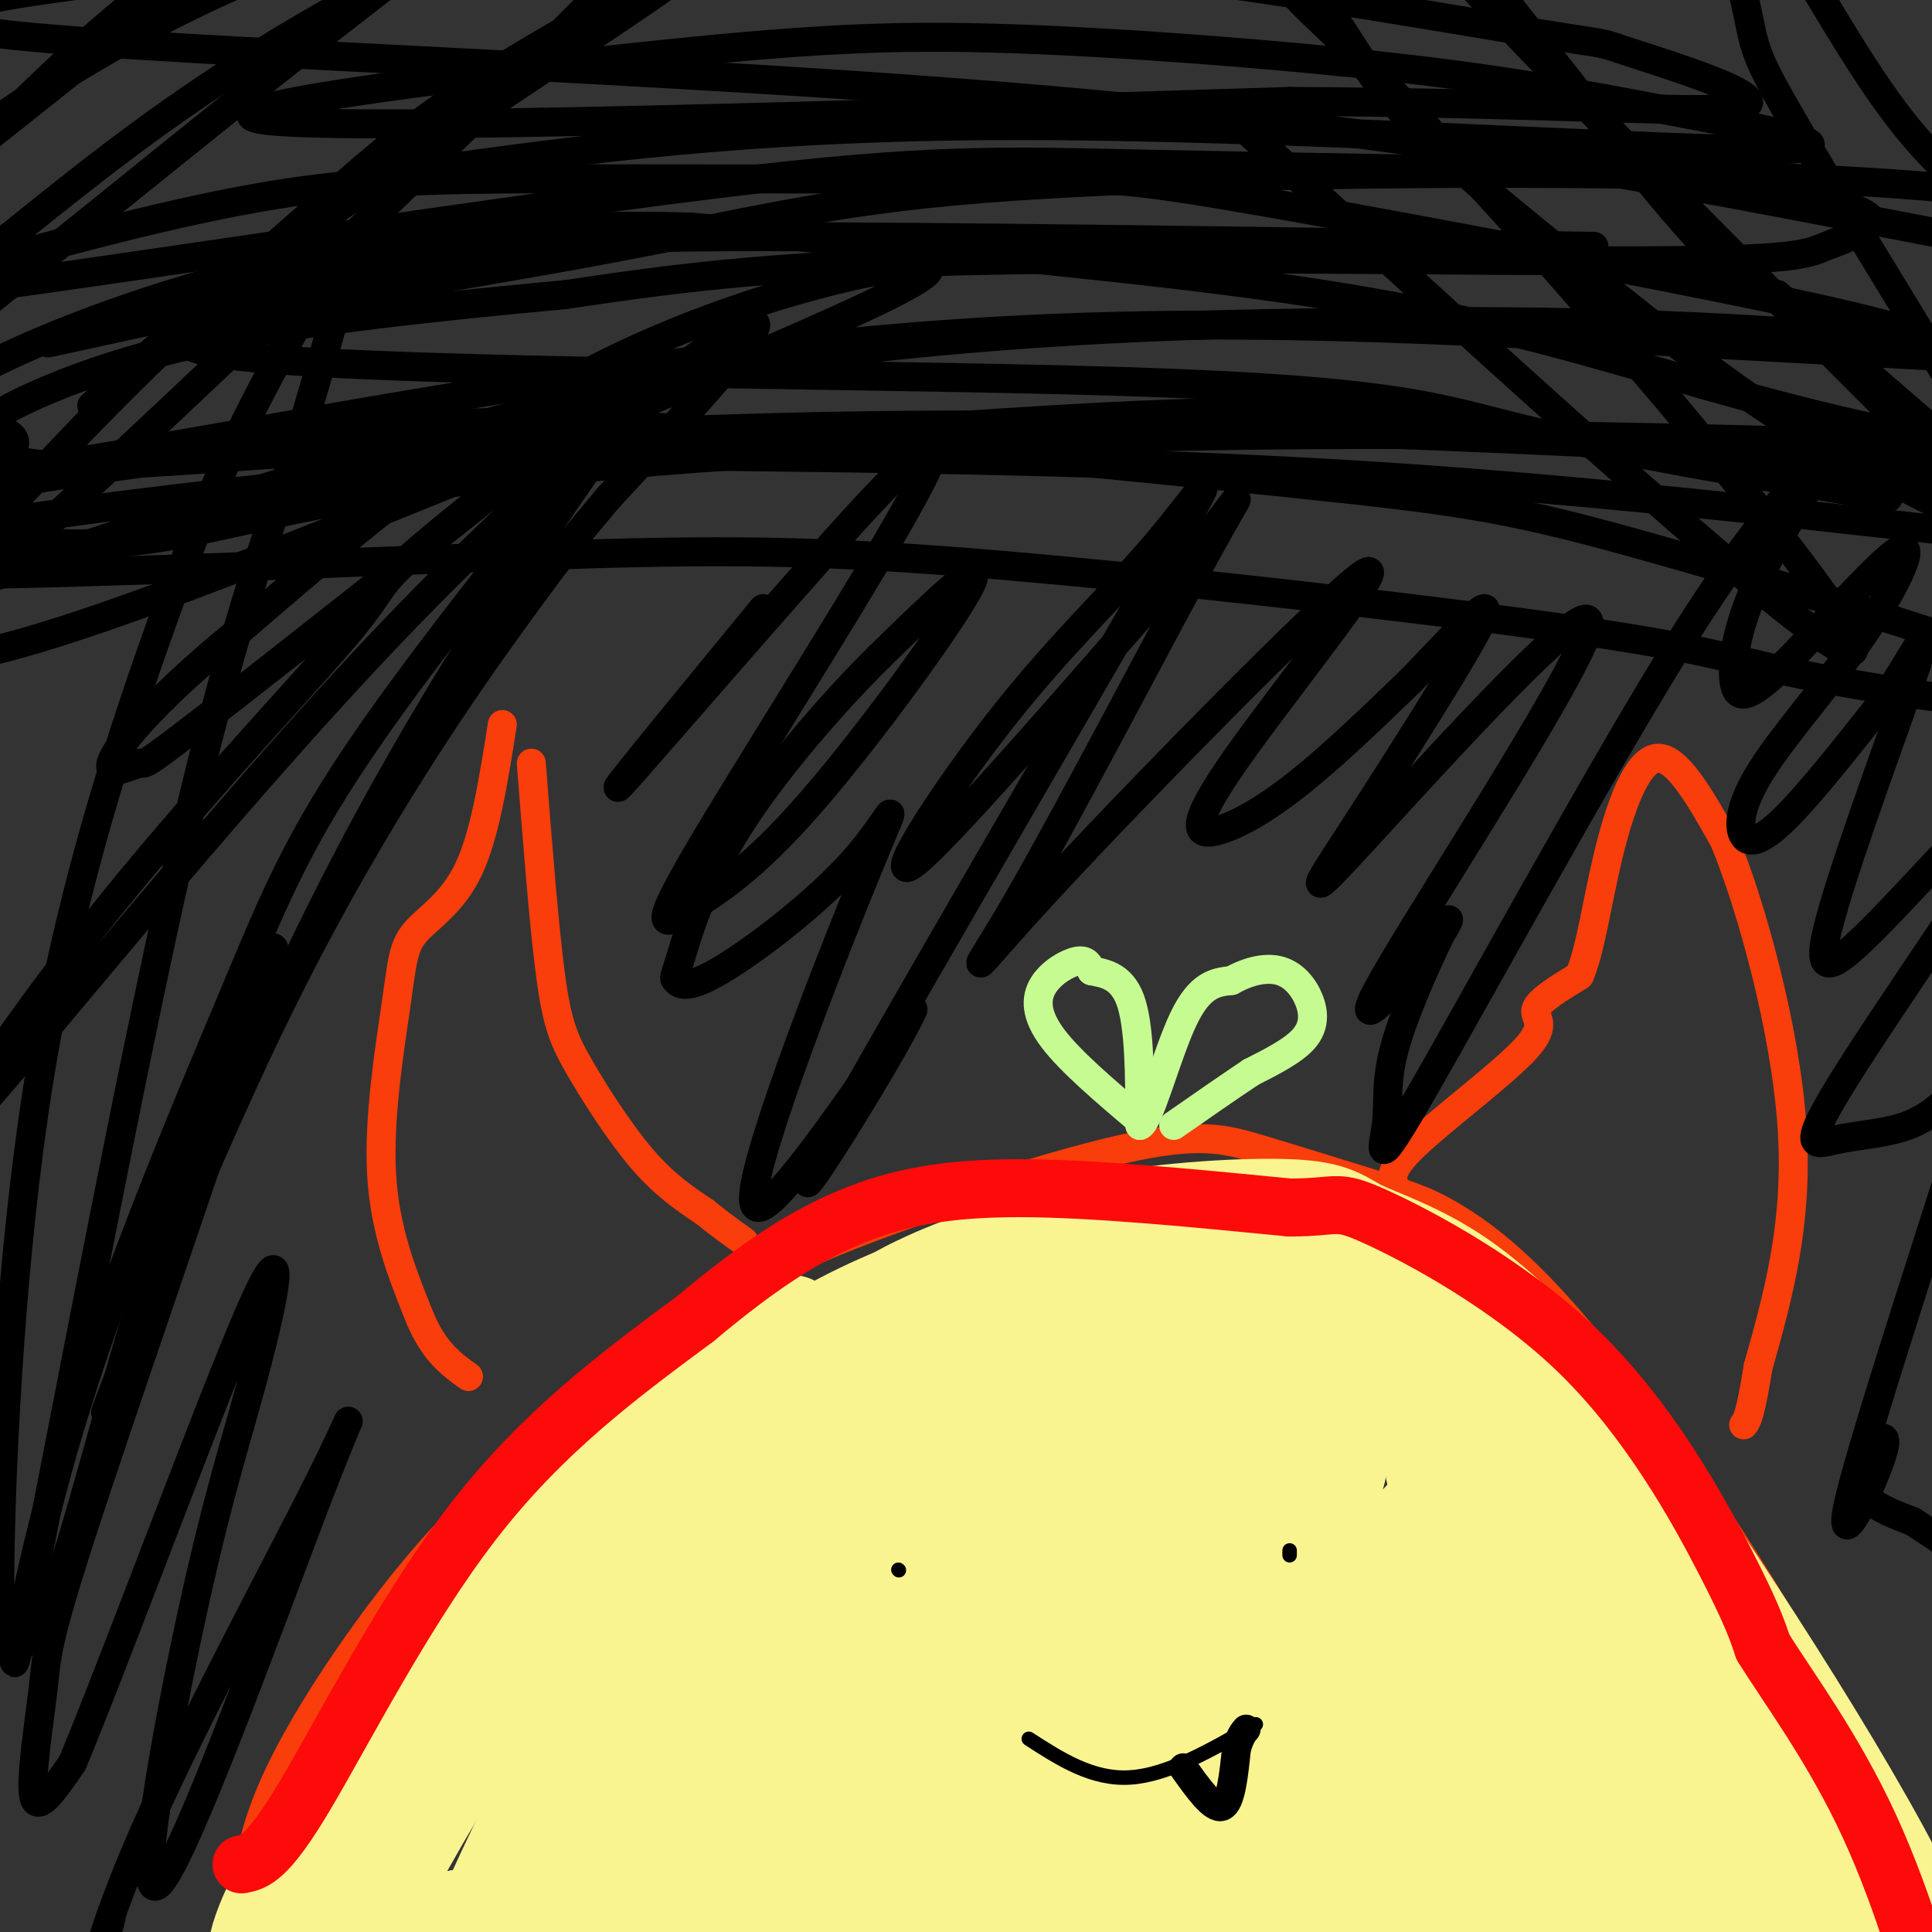 <svg viewBox='0 0 400 400' version='1.1' xmlns='http://www.w3.org/2000/svg' xmlns:xlink='http://www.w3.org/1999/xlink'><rect x="0" y="0" width="400" height="400" fill="#333333" stroke="none"/><g fill='none' stroke='#F93D0B' stroke-width='6' stroke-linecap='round' stroke-linejoin='round'><path d='M50,398c0.866,-8.670 1.733,-17.341 7,-29c5.267,-11.659 14.936,-26.307 24,-38c9.064,-11.693 17.523,-20.431 29,-30c11.477,-9.569 25.973,-19.970 35,-27c9.027,-7.030 12.584,-10.688 28,-17c15.416,-6.312 42.689,-15.276 59,-19c16.311,-3.724 21.660,-2.207 29,0c7.340,2.207 16.670,5.103 26,8'/><path d='M287,246c6.349,2.035 9.221,3.123 14,6c4.779,2.877 11.467,7.544 21,18c9.533,10.456 21.913,26.700 34,45c12.087,18.300 23.882,38.657 31,55c7.118,16.343 9.559,28.671 12,41'/><path d='M399,411c3.167,11.667 5.083,20.333 7,29'/><path d='M110,158c1.321,16.946 2.643,33.893 4,44c1.357,10.107 2.750,13.375 6,19c3.250,5.625 8.357,13.607 13,19c4.643,5.393 8.821,8.196 13,11'/><path d='M146,251c3.500,2.833 5.750,4.417 8,6'/><path d='M104,150c-1.797,11.431 -3.595,22.861 -7,30c-3.405,7.139 -8.418,9.986 -11,13c-2.582,3.014 -2.734,6.196 -4,15c-1.266,8.804 -3.648,23.230 -3,35c0.648,11.770 4.324,20.885 8,30'/><path d='M87,273c3.000,7.000 6.500,9.500 10,12'/><path d='M289,246c-0.905,-1.738 -1.810,-3.476 4,-9c5.810,-5.524 18.333,-14.833 23,-20c4.667,-5.167 1.476,-6.190 2,-8c0.524,-1.810 4.762,-4.405 9,-7'/><path d='M327,202c2.321,-5.345 3.625,-15.208 6,-25c2.375,-9.792 5.821,-19.512 10,-20c4.179,-0.488 9.089,8.256 14,17'/><path d='M357,174c5.600,13.533 12.600,38.867 14,59c1.400,20.133 -2.800,35.067 -7,50'/><path d='M364,283c-1.667,10.333 -2.333,11.167 -3,12'/></g>
<g fill='none' stroke='#C6FB91' stroke-width='6' stroke-linecap='round' stroke-linejoin='round'><path d='M236,232c-7.190,-6.101 -14.381,-12.202 -18,-17c-3.619,-4.798 -3.667,-8.292 -2,-11c1.667,-2.708 5.048,-4.631 7,-5c1.952,-0.369 2.476,0.815 3,2'/><path d='M226,201c2.156,0.489 6.044,0.711 8,6c1.956,5.289 1.978,15.644 2,26'/><path d='M236,233c1.867,-0.489 5.533,-14.711 9,-22c3.467,-7.289 6.733,-7.644 10,-8'/><path d='M255,203c3.467,-1.949 7.136,-2.821 10,-2c2.864,0.821 4.925,3.337 6,6c1.075,2.663 1.164,5.475 -1,8c-2.164,2.525 -6.582,4.762 -11,7'/><path d='M259,222c-4.500,3.000 -10.250,7.000 -16,11'/></g>
<g fill='none' stroke='#000000' stroke-width='6' stroke-linecap='round' stroke-linejoin='round'><path d='M188,341c0.000,0.000 -1.000,0.000 -1,0'/><path d='M253,328c0.000,0.000 0.100,0.100 0.1,0.1'/><path d='M216,365c3.667,3.422 7.333,6.844 11,9c3.667,2.156 7.333,3.044 10,1c2.667,-2.044 4.333,-7.022 6,-12'/><path d='M243,363c1.667,-3.333 2.833,-5.667 4,-8'/><path d='M19,84c12.465,-11.328 24.931,-22.656 51,-41c26.069,-18.344 65.742,-43.705 72,-49c6.258,-5.295 -20.897,9.477 -38,20c-17.103,10.523 -24.152,16.796 -37,28c-12.848,11.204 -31.493,27.339 -54,51c-22.507,23.661 -48.874,54.849 -24,34c24.874,-20.849 100.990,-93.735 133,-126c32.010,-32.265 19.914,-23.911 16,-22c-3.914,1.911 0.353,-2.622 0,-5c-0.353,-2.378 -5.326,-2.602 -21,4c-15.674,6.602 -42.050,20.029 -63,33c-20.950,12.971 -36.475,25.485 -52,38'/><path d='M2,49c-19.001,16.625 -40.502,39.187 -29,32c11.502,-7.187 56.007,-44.125 85,-67c28.993,-22.875 42.472,-31.688 33,-31c-9.472,0.688 -41.896,10.878 -75,31c-33.104,20.122 -66.887,50.178 -61,47c5.887,-3.178 51.443,-39.589 97,-76'/><path d='M52,-15c12.111,-10.489 -6.111,1.289 -21,13c-14.889,11.711 -26.444,23.356 -38,35'/><path d='M257,26c59.274,54.196 118.548,108.393 126,109c7.452,0.607 -36.917,-52.375 -66,-85c-29.083,-32.625 -42.881,-44.893 -47,-49c-4.119,-4.107 1.440,-0.054 7,4'/><path d='M277,5c2.755,3.692 6.142,10.920 16,21c9.858,10.080 26.188,23.010 40,34c13.812,10.990 25.108,20.039 38,28c12.892,7.961 27.381,14.833 37,20c9.619,5.167 14.367,8.631 -9,-15c-23.367,-23.631 -74.851,-74.355 -99,-101c-24.149,-26.645 -20.963,-29.212 -7,-14c13.963,15.212 38.704,48.203 53,65c14.296,16.797 18.148,17.398 22,18'/><path d='M368,61c12.677,11.023 33.368,29.581 42,36c8.632,6.419 5.204,0.698 -5,-16c-10.204,-16.698 -27.183,-44.374 -35,-58c-7.817,-13.626 -6.473,-13.204 -9,-24c-2.527,-10.796 -8.925,-32.811 -5,-31c3.925,1.811 18.172,27.449 28,43c9.828,15.551 15.237,21.015 25,30c9.763,8.985 23.882,21.493 38,34'/><path d='M84,36c35.585,-4.976 71.170,-9.951 126,-10c54.830,-0.049 128.907,4.829 154,5c25.093,0.171 1.204,-4.366 -18,-8c-19.204,-3.634 -33.723,-6.366 -57,-9c-23.277,-2.634 -55.311,-5.170 -80,-6c-24.689,-0.830 -42.032,0.046 -79,4c-36.968,3.954 -93.562,10.987 -74,13c19.562,2.013 115.281,-0.993 211,-4'/><path d='M267,21c55.302,0.259 88.058,2.906 94,1c5.942,-1.906 -14.928,-8.366 -23,-11c-8.072,-2.634 -3.345,-1.442 -19,-4c-15.655,-2.558 -51.692,-8.866 -78,-12c-26.308,-3.134 -42.886,-3.095 -64,-4c-21.114,-0.905 -46.763,-2.753 -94,0c-47.237,2.753 -116.061,10.108 -90,15c26.061,4.892 147.006,7.322 238,16c90.994,8.678 152.037,23.606 191,30c38.963,6.394 55.847,4.256 52,1c-3.847,-3.256 -28.423,-7.628 -53,-12'/><path d='M421,41c-21.466,-3.026 -48.630,-4.590 -89,-5c-40.370,-0.410 -93.946,0.333 -128,3c-34.054,2.667 -48.586,7.256 -86,14c-37.414,6.744 -97.709,15.643 -74,20c23.709,4.357 131.422,4.173 189,6c57.578,1.827 65.022,5.665 83,10c17.978,4.335 46.489,9.168 75,14'/><path d='M330,51c-67.378,-1.022 -134.756,-2.044 -173,-2c-38.244,0.044 -47.356,1.156 -67,5c-19.644,3.844 -49.822,10.422 -80,17'/><path d='M82,88c2.675,2.520 5.350,5.040 40,6c34.650,0.960 101.275,0.360 169,5c67.725,4.640 136.551,14.521 154,15c17.449,0.479 -16.480,-8.443 -29,-12c-12.520,-3.557 -3.631,-1.749 -18,-3c-14.369,-1.251 -51.996,-5.562 -78,-9c-26.004,-3.438 -40.386,-6.002 -85,-4c-44.614,2.002 -119.461,8.572 -170,14c-50.539,5.428 -76.769,9.714 -103,14'/><path d='M-38,114c-15.953,3.521 -4.337,5.322 28,5c32.337,-0.322 85.393,-2.768 122,-4c36.607,-1.232 56.763,-1.249 95,2c38.237,3.249 94.555,9.764 123,14c28.445,4.236 29.019,6.191 50,10c20.981,3.809 62.371,9.471 56,4c-6.371,-5.471 -60.501,-22.075 -92,-31c-31.499,-8.925 -40.365,-10.172 -77,-14c-36.635,-3.828 -101.039,-10.237 -140,-12c-38.961,-1.763 -52.481,1.118 -66,4'/><path d='M61,92c-24.959,2.553 -54.357,6.935 -69,10c-14.643,3.065 -14.533,4.814 -6,7c8.533,2.186 25.487,4.811 42,3c16.513,-1.811 32.586,-8.057 73,-13c40.414,-4.943 105.171,-8.584 170,-9c64.829,-0.416 129.731,2.392 159,3c29.269,0.608 22.906,-0.986 13,-5c-9.906,-4.014 -23.356,-10.449 -35,-15c-11.644,-4.551 -21.482,-7.220 -50,-13c-28.518,-5.780 -75.716,-14.672 -101,-19c-25.284,-4.328 -28.652,-4.094 -49,-4c-20.348,0.094 -57.674,0.047 -95,0'/><path d='M113,37c-25.029,0.131 -40.100,0.458 -60,4c-19.900,3.542 -44.627,10.300 -61,15c-16.373,4.700 -24.391,7.343 8,3c32.391,-4.343 105.192,-15.672 149,-21c43.808,-5.328 58.624,-4.656 89,-4c30.376,0.656 76.311,1.295 100,2c23.689,0.705 25.133,1.476 31,3c5.867,1.524 16.158,3.801 18,6c1.842,2.199 -4.764,4.321 -9,6c-4.236,1.679 -6.102,2.913 -39,3c-32.898,0.087 -96.828,-0.975 -139,0c-42.172,0.975 -62.586,3.988 -83,7'/><path d='M117,61c-26.710,2.481 -51.985,5.184 -71,9c-19.015,3.816 -31.770,8.746 -39,12c-7.230,3.254 -8.935,4.832 -8,6c0.935,1.168 4.511,1.925 4,4c-0.511,2.075 -5.108,5.466 24,4c29.108,-1.466 91.922,-7.791 169,-8c77.078,-0.209 168.419,5.698 202,7c33.581,1.302 9.403,-2.002 -13,-7c-22.403,-4.998 -43.032,-11.692 -63,-17c-19.968,-5.308 -39.277,-9.231 -69,-13c-29.723,-3.769 -69.862,-7.385 -110,-11'/><path d='M143,47c-33.219,-0.934 -61.267,2.229 -86,8c-24.733,5.771 -46.152,14.148 -58,20c-11.848,5.852 -14.124,9.177 -16,12c-1.876,2.823 -3.351,5.142 -4,8c-0.649,2.858 -0.472,6.254 34,1c34.472,-5.254 103.240,-19.156 162,-25c58.760,-5.844 107.513,-3.628 157,-1c49.487,2.628 99.708,5.669 103,5c3.292,-0.669 -40.345,-5.048 -77,-7c-36.655,-1.952 -66.327,-1.476 -96,-1'/><path d='M262,67c-30.050,0.542 -57.175,2.396 -81,5c-23.825,2.604 -44.348,5.959 -78,15c-33.652,9.041 -80.432,23.769 -106,33c-25.568,9.231 -29.926,12.966 -29,15c0.926,2.034 7.134,2.369 15,2c7.866,-0.369 17.389,-1.441 49,-13c31.611,-11.559 85.308,-33.603 119,-48c33.692,-14.397 47.379,-21.145 39,-21c-8.379,0.145 -38.822,7.184 -66,21c-27.178,13.816 -51.089,34.408 -75,55'/><path d='M49,131c-17.891,14.677 -25.117,23.870 -26,27c-0.883,3.130 4.577,0.198 6,0c1.423,-0.198 -1.193,2.338 21,-15c22.193,-17.338 69.194,-54.550 77,-61c7.806,-6.450 -23.582,17.862 -37,29c-13.418,11.138 -8.867,9.101 -18,20c-9.133,10.899 -31.950,34.733 -52,60c-20.050,25.267 -37.333,51.969 -26,40c11.333,-11.969 51.282,-62.607 87,-100c35.718,-37.393 67.205,-61.541 74,-64c6.795,-2.459 -11.103,16.770 -29,36'/><path d='M126,103c-6.259,7.558 -7.407,8.454 -18,23c-10.593,14.546 -30.630,42.741 -50,82c-19.370,39.259 -38.072,89.580 -36,84c2.072,-5.580 24.916,-67.061 52,-118c27.084,-50.939 58.406,-91.337 58,-92c-0.406,-0.663 -32.539,38.407 -51,64c-18.461,25.593 -23.251,37.709 -33,61c-9.749,23.291 -24.459,57.759 -34,90c-9.541,32.241 -13.915,62.257 -9,39c4.915,-23.257 19.119,-99.788 30,-149c10.881,-49.212 18.441,-71.106 26,-93'/><path d='M61,94c7.189,-24.774 12.162,-40.209 10,-40c-2.162,0.209 -11.460,16.063 -19,31c-7.540,14.937 -13.322,28.956 -21,51c-7.678,22.044 -17.251,52.113 -23,88c-5.749,35.887 -7.675,77.592 -8,98c-0.325,20.408 0.949,19.517 3,19c2.051,-0.517 4.879,-0.661 10,-16c5.121,-15.339 12.536,-45.873 23,-77c10.464,-31.127 23.978,-62.846 20,-48c-3.978,14.846 -25.448,76.258 -36,108c-10.552,31.742 -10.187,33.815 -11,41c-0.813,7.185 -2.804,19.481 -2,23c0.804,3.519 4.402,-1.741 8,-7'/><path d='M15,365c9.411,-22.622 28.938,-75.675 37,-94c8.062,-18.325 4.660,-1.920 1,12c-3.660,13.920 -7.579,25.355 -13,50c-5.421,24.645 -12.343,62.502 -7,57c5.343,-5.502 22.951,-54.361 32,-78c9.049,-23.639 9.539,-22.058 1,-5c-8.539,17.058 -26.107,49.593 -36,72c-9.893,22.407 -12.112,34.688 -12,36c0.112,1.312 2.556,-8.344 5,-18'/><path d='M158,126c-15.548,18.932 -31.096,37.865 -30,37c1.096,-0.865 18.838,-21.527 36,-41c17.162,-19.473 33.746,-37.755 28,-25c-5.746,12.755 -33.821,56.548 -46,77c-12.179,20.452 -8.460,17.565 -3,14c5.460,-3.565 12.662,-7.806 25,-22c12.338,-14.194 29.811,-38.341 33,-45c3.189,-6.659 -7.905,4.171 -19,15'/><path d='M182,136c-8.806,8.678 -21.320,22.875 -29,35c-7.680,12.125 -10.526,22.180 -12,27c-1.474,4.820 -1.576,4.406 -1,5c0.576,0.594 1.831,2.198 9,-2c7.169,-4.198 20.251,-14.197 28,-23c7.749,-8.803 10.163,-16.408 3,1c-7.163,17.408 -23.904,59.831 -24,69c-0.096,9.169 16.452,-14.915 33,-39'/><path d='M189,209c-3.475,8.244 -28.664,48.355 -20,32c8.664,-16.355 51.181,-89.175 69,-120c17.819,-30.825 10.941,-19.654 2,-9c-8.941,10.654 -19.946,20.791 -32,36c-12.054,15.209 -25.158,35.488 -19,31c6.158,-4.488 31.579,-33.744 57,-63'/><path d='M246,116c11.877,-14.279 13.070,-18.476 4,-2c-9.070,16.476 -28.402,53.626 -39,72c-10.598,18.374 -12.461,17.974 6,-2c18.461,-19.974 57.248,-59.521 65,-65c7.752,-5.479 -15.530,23.109 -26,38c-10.470,14.891 -8.126,16.086 -4,15c4.126,-1.086 10.036,-4.453 17,-10c6.964,-5.547 14.982,-13.273 23,-21'/><path d='M292,141c8.414,-8.594 17.950,-19.579 15,-13c-2.950,6.579 -18.387,30.721 -27,44c-8.613,13.279 -10.401,15.693 4,0c14.401,-15.693 44.993,-49.494 45,-43c0.007,6.494 -30.569,53.284 -41,71c-10.431,17.716 -0.715,6.358 9,-5'/><path d='M297,195c2.436,-2.691 4.026,-6.917 2,-3c-2.026,3.917 -7.667,15.978 -10,24c-2.333,8.022 -1.357,12.006 -2,17c-0.643,4.994 -2.904,10.998 8,-8c10.904,-18.998 34.973,-63.000 51,-89c16.027,-26.000 24.014,-34.000 32,-42'/><path d='M378,94c2.426,-2.389 -7.509,12.637 -13,24c-5.491,11.363 -6.539,19.061 -6,23c0.539,3.939 2.665,4.118 10,-3c7.335,-7.118 19.879,-21.533 24,-24c4.121,-2.467 -0.180,7.016 -7,17c-6.820,9.984 -16.158,20.470 -21,28c-4.842,7.530 -5.188,12.104 -4,14c1.188,1.896 3.911,1.113 9,-4c5.089,-5.113 12.545,-14.557 20,-24'/><path d='M390,145c5.788,-8.559 10.260,-17.958 7,-8c-3.260,9.958 -14.250,39.271 -18,53c-3.750,13.729 -0.261,11.873 13,-2c13.261,-13.873 36.294,-39.764 34,-33c-2.294,6.764 -29.914,46.184 -42,65c-12.086,18.816 -8.639,17.027 -4,16c4.639,-1.027 10.468,-1.294 15,-3c4.532,-1.706 7.766,-4.853 11,-8'/><path d='M406,225c1.633,-0.458 0.214,2.395 2,-2c1.786,-4.395 6.777,-16.040 1,3c-5.777,19.040 -22.322,68.763 -26,84c-3.678,15.237 5.510,-4.013 7,-10c1.490,-5.987 -4.717,1.289 -5,6c-0.283,4.711 5.359,6.855 11,9'/><path d='M396,315c3.800,2.600 7.800,4.600 11,9c3.200,4.400 5.600,11.200 8,18'/></g>
<g fill='none' stroke='#F9F490' stroke-width='20' stroke-linecap='round' stroke-linejoin='round'><path d='M163,288c-10.000,6.750 -20.000,13.500 -29,24c-9.000,10.500 -17.000,24.750 -25,39'/><path d='M171,283c-16.600,12.600 -33.200,25.200 -48,42c-14.800,16.800 -27.800,37.800 -36,52c-8.200,14.200 -11.600,21.600 -15,29'/><path d='M194,266c-1.542,-0.839 -3.083,-1.679 -14,6c-10.917,7.679 -31.208,23.875 -47,39c-15.792,15.125 -27.083,29.179 -36,44c-8.917,14.821 -15.458,30.411 -22,46'/><path d='M195,271c-6.661,1.661 -13.321,3.321 -22,8c-8.679,4.679 -19.375,12.375 -35,27c-15.625,14.625 -36.179,36.179 -47,49c-10.821,12.821 -11.911,16.911 -13,21'/><path d='M191,266c-9.339,3.762 -18.679,7.524 -34,18c-15.321,10.476 -36.625,27.667 -50,40c-13.375,12.333 -18.821,19.810 -23,27c-4.179,7.190 -7.089,14.095 -10,21'/><path d='M164,274c-8.899,4.935 -17.798,9.869 -31,23c-13.202,13.131 -30.708,34.458 -38,41c-7.292,6.542 -4.369,-1.702 -9,5c-4.631,6.702 -16.815,28.351 -29,50'/><path d='M57,393c-5.356,10.889 -4.244,13.111 -3,18c1.244,4.889 2.622,12.444 4,20'/><path d='M179,280c-19.454,24.383 -38.908,48.767 -49,62c-10.092,13.233 -10.823,15.317 -16,26c-5.177,10.683 -14.799,29.965 -17,38c-2.201,8.035 3.018,4.824 27,-26c23.982,-30.824 66.726,-89.260 70,-95c3.274,-5.740 -32.922,41.217 -53,70c-20.078,28.783 -24.039,39.391 -28,50'/><path d='M113,405c19.351,-25.596 81.728,-114.588 96,-135c14.272,-20.412 -19.563,27.754 -43,67c-23.437,39.246 -36.478,69.571 -34,68c2.478,-1.571 20.475,-35.038 43,-66c22.525,-30.962 49.579,-59.418 57,-65c7.421,-5.582 -4.789,11.709 -17,29'/><path d='M215,303c-19.246,30.520 -58.860,92.320 -52,86c6.860,-6.320 60.195,-80.760 71,-93c10.805,-12.240 -20.918,37.719 -42,73c-21.082,35.281 -31.522,55.883 -12,32c19.522,-23.883 69.006,-92.252 84,-111c14.994,-18.748 -4.503,12.126 -24,43'/><path d='M240,333c-17.171,29.975 -48.098,83.413 -35,68c13.098,-15.413 70.222,-99.678 72,-97c1.778,2.678 -51.791,92.298 -52,99c-0.209,6.702 52.940,-69.514 67,-86c14.060,-16.486 -10.970,26.757 -36,70'/><path d='M256,387c-7.399,15.827 -7.897,20.394 -4,16c3.897,-4.394 12.188,-17.749 27,-38c14.812,-20.251 36.145,-47.400 35,-40c-1.145,7.400 -24.768,49.347 -37,73c-12.232,23.653 -13.072,29.010 -8,23c5.072,-6.010 16.058,-23.387 29,-39c12.942,-15.613 27.841,-29.461 33,-33c5.159,-3.539 0.580,3.230 -4,10'/></g>
<g fill='none' stroke='#F9F490' stroke-width='28' stroke-linecap='round' stroke-linejoin='round'><path d='M191,294c4.359,-3.776 8.717,-7.551 21,-11c12.283,-3.449 32.490,-6.571 44,-8c11.510,-1.429 14.322,-1.167 21,3c6.678,4.167 17.221,12.237 21,17c3.779,4.763 0.794,6.218 5,15c4.206,8.782 15.603,24.891 27,41'/><path d='M330,351c6.500,11.167 9.250,18.583 12,26'/><path d='M267,305c8.333,17.500 16.667,35.000 33,58c16.333,23.000 40.667,51.500 65,80'/><path d='M292,323c1.667,-0.833 3.333,-1.667 19,18c15.667,19.667 45.333,59.833 75,100'/><path d='M172,282c6.750,-4.917 13.500,-9.833 23,-14c9.500,-4.167 21.750,-7.583 34,-11'/><path d='M229,257c13.317,-2.537 29.611,-3.381 38,-3c8.389,0.381 8.874,1.987 13,4c4.126,2.013 11.893,4.432 20,10c8.107,5.568 16.553,14.284 25,23'/><path d='M325,291c16.511,21.889 45.289,65.111 61,94c15.711,28.889 18.356,43.444 21,58'/><path d='M326,327c0.000,0.000 58.000,84.000 58,84'/><path d='M310,292c10.333,16.333 20.667,32.667 32,54c11.333,21.333 23.667,47.667 36,74'/><path d='M233,393c38.822,3.644 77.644,7.289 91,7c13.356,-0.289 1.244,-4.511 -41,-5c-42.244,-0.489 -114.622,2.756 -187,6'/><path d='M96,401c9.182,-1.401 125.636,-7.905 173,-12c47.364,-4.095 25.639,-5.782 21,-6c-4.639,-0.218 7.808,1.034 4,-7c-3.808,-8.034 -23.871,-25.355 -40,-44c-16.129,-18.645 -28.322,-38.613 -30,-47c-1.678,-8.387 7.161,-5.194 16,-2'/><path d='M240,283c10.444,-2.578 28.556,-8.022 30,-3c1.444,5.022 -13.778,20.511 -29,36'/></g>
<g fill='none' stroke='#000000' stroke-width='3' stroke-linecap='round' stroke-linejoin='round'><path d='M186,325c0.000,0.000 0.100,0.100 0.1,0.1'/><path d='M267,321c0.000,0.000 0.000,1.000 0,1'/><path d='M213,360c6.583,4.250 13.167,8.500 21,8c7.833,-0.500 16.917,-5.750 26,-11'/></g>
<g fill='none' stroke='#FD0A0A' stroke-width='12' stroke-linecap='round' stroke-linejoin='round'><path d='M50,386c2.622,-0.511 5.244,-1.022 13,-14c7.756,-12.978 20.644,-38.422 35,-57c14.356,-18.578 30.178,-30.289 46,-42'/><path d='M144,273c12.940,-10.845 22.292,-16.958 32,-21c9.708,-4.042 19.774,-6.012 35,-6c15.226,0.012 35.613,2.006 56,4'/><path d='M267,250c10.648,0.003 9.266,-1.989 18,2c8.734,3.989 27.582,13.959 42,28c14.418,14.041 24.405,32.155 30,43c5.595,10.845 6.797,14.423 8,18'/><path d='M365,341c5.298,8.524 14.542,20.833 22,37c7.458,16.167 13.131,36.190 15,46c1.869,9.810 -0.065,9.405 -2,9'/></g>
<g fill='none' stroke='#000000' stroke-width='6' stroke-linecap='round' stroke-linejoin='round'><path d='M245,366c3.083,4.333 6.167,8.667 8,8c1.833,-0.667 2.417,-6.333 3,-12'/><path d='M256,362c0.833,-2.667 1.417,-3.333 2,-4'/></g>
</svg>
